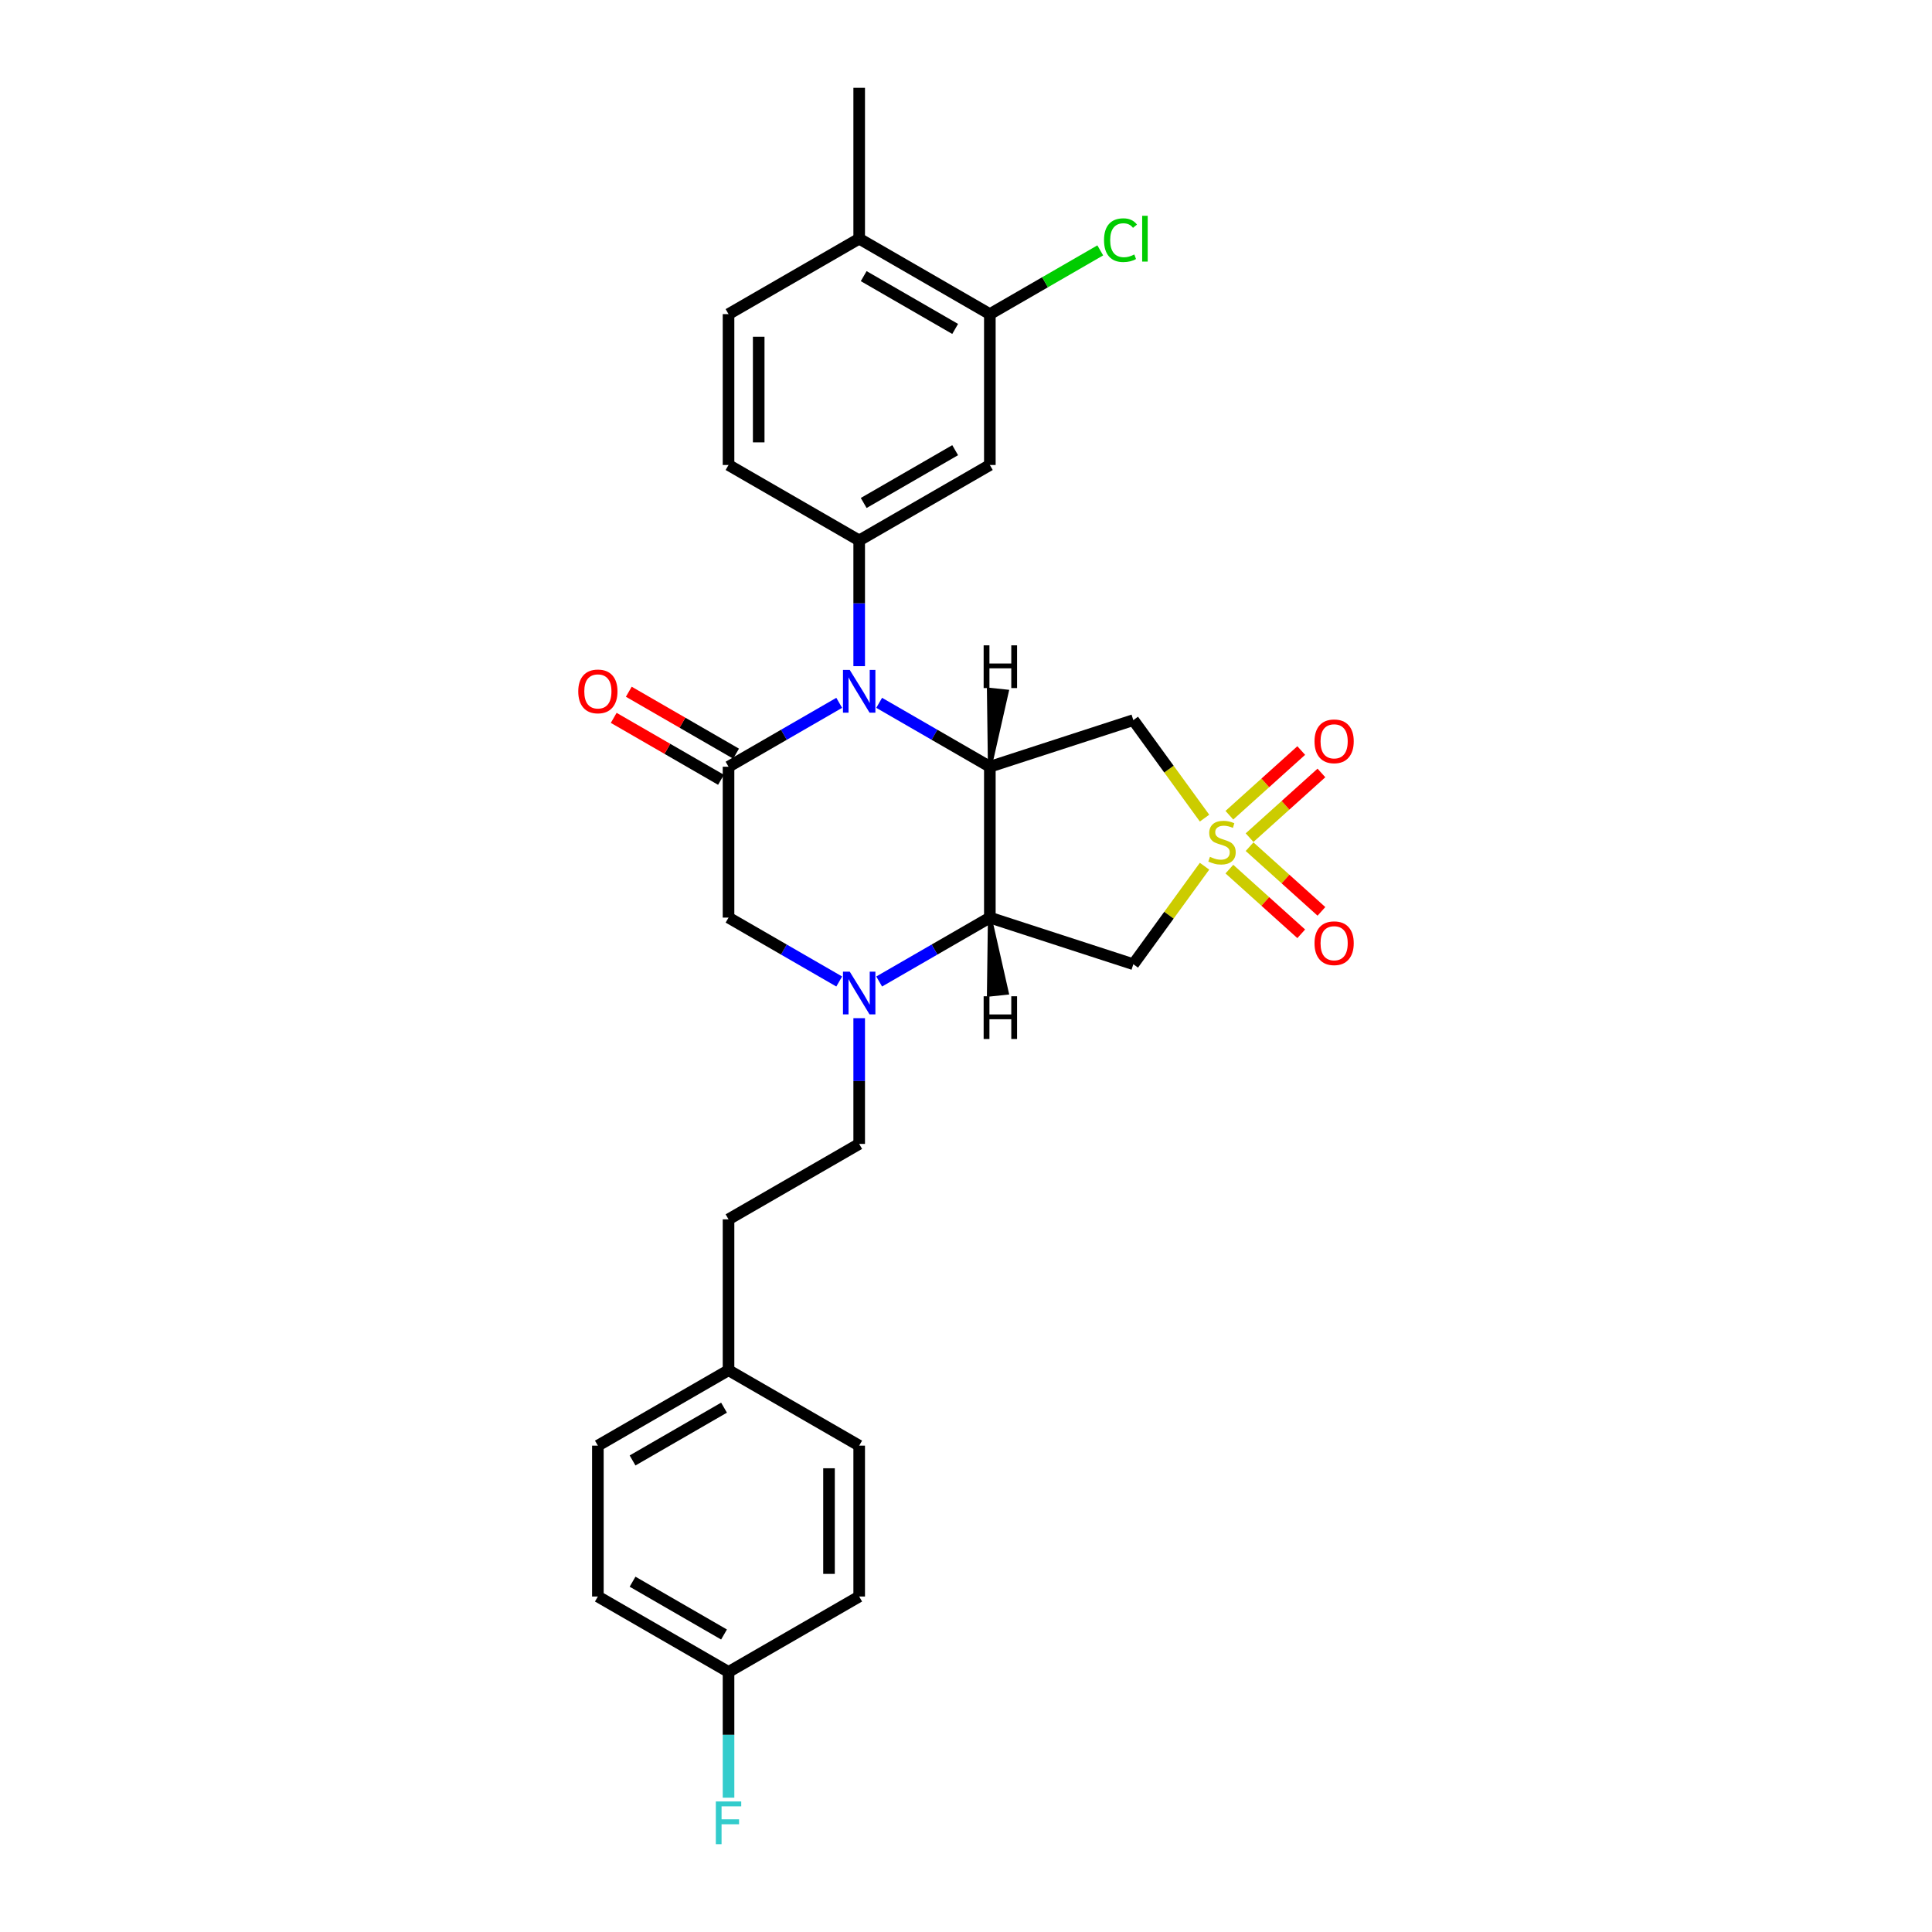 <?xml version='1.0' encoding='iso-8859-1'?>
<svg version='1.1' baseProfile='full'
              xmlns='http://www.w3.org/2000/svg'
                      xmlns:rdkit='http://www.rdkit.org/xml'
                      xmlns:xlink='http://www.w3.org/1999/xlink'
                  xml:space='preserve'
width='1000px' height='1000px' viewBox='0 0 1000 1000'>
<!-- END OF HEADER -->
<rect style='opacity:1.0;fill:#FFFFFF;stroke:none' width='1000' height='1000' x='0' y='0'> </rect>
<path class='bond-5' d='M 623.467,423.457 L 605.038,398.093' style='fill:none;fill-rule:evenodd;stroke:#CCCC00;stroke-width:6px;stroke-linecap:butt;stroke-linejoin:miter;stroke-opacity:1' />
<path class='bond-5' d='M 605.038,398.093 L 586.61,372.728' style='fill:none;fill-rule:evenodd;stroke:#000000;stroke-width:6px;stroke-linecap:butt;stroke-linejoin:miter;stroke-opacity:1' />
<path class='bond-6' d='M 623.467,448.35 L 605.038,473.715' style='fill:none;fill-rule:evenodd;stroke:#CCCC00;stroke-width:6px;stroke-linecap:butt;stroke-linejoin:miter;stroke-opacity:1' />
<path class='bond-6' d='M 605.038,473.715 L 586.61,499.08' style='fill:none;fill-rule:evenodd;stroke:#000000;stroke-width:6px;stroke-linecap:butt;stroke-linejoin:miter;stroke-opacity:1' />
<path class='bond-11' d='M 646.778,433.565 L 665.372,416.822' style='fill:none;fill-rule:evenodd;stroke:#CCCC00;stroke-width:6px;stroke-linecap:butt;stroke-linejoin:miter;stroke-opacity:1' />
<path class='bond-11' d='M 665.372,416.822 L 683.967,400.079' style='fill:none;fill-rule:evenodd;stroke:#FF0000;stroke-width:6px;stroke-linecap:butt;stroke-linejoin:miter;stroke-opacity:1' />
<path class='bond-11' d='M 636.327,421.958 L 654.922,405.216' style='fill:none;fill-rule:evenodd;stroke:#CCCC00;stroke-width:6px;stroke-linecap:butt;stroke-linejoin:miter;stroke-opacity:1' />
<path class='bond-11' d='M 654.922,405.216 L 673.517,388.473' style='fill:none;fill-rule:evenodd;stroke:#FF0000;stroke-width:6px;stroke-linecap:butt;stroke-linejoin:miter;stroke-opacity:1' />
<path class='bond-12' d='M 636.327,449.849 L 654.922,466.592' style='fill:none;fill-rule:evenodd;stroke:#CCCC00;stroke-width:6px;stroke-linecap:butt;stroke-linejoin:miter;stroke-opacity:1' />
<path class='bond-12' d='M 654.922,466.592 L 673.517,483.335' style='fill:none;fill-rule:evenodd;stroke:#FF0000;stroke-width:6px;stroke-linecap:butt;stroke-linejoin:miter;stroke-opacity:1' />
<path class='bond-12' d='M 646.778,438.243 L 665.372,454.986' style='fill:none;fill-rule:evenodd;stroke:#CCCC00;stroke-width:6px;stroke-linecap:butt;stroke-linejoin:miter;stroke-opacity:1' />
<path class='bond-12' d='M 665.372,454.986 L 683.967,471.728' style='fill:none;fill-rule:evenodd;stroke:#FF0000;stroke-width:6px;stroke-linecap:butt;stroke-linejoin:miter;stroke-opacity:1' />
<path class='bond-0' d='M 455.053,363.783 L 483.697,380.321' style='fill:none;fill-rule:evenodd;stroke:#0000FF;stroke-width:6px;stroke-linecap:butt;stroke-linejoin:miter;stroke-opacity:1' />
<path class='bond-0' d='M 483.697,380.321 L 512.342,396.859' style='fill:none;fill-rule:evenodd;stroke:#000000;stroke-width:6px;stroke-linecap:butt;stroke-linejoin:miter;stroke-opacity:1' />
<path class='bond-3' d='M 434.375,363.783 L 405.73,380.321' style='fill:none;fill-rule:evenodd;stroke:#0000FF;stroke-width:6px;stroke-linecap:butt;stroke-linejoin:miter;stroke-opacity:1' />
<path class='bond-3' d='M 405.73,380.321 L 377.086,396.859' style='fill:none;fill-rule:evenodd;stroke:#000000;stroke-width:6px;stroke-linecap:butt;stroke-linejoin:miter;stroke-opacity:1' />
<path class='bond-7' d='M 444.714,344.804 L 444.714,312.264' style='fill:none;fill-rule:evenodd;stroke:#0000FF;stroke-width:6px;stroke-linecap:butt;stroke-linejoin:miter;stroke-opacity:1' />
<path class='bond-7' d='M 444.714,312.264 L 444.714,279.724' style='fill:none;fill-rule:evenodd;stroke:#000000;stroke-width:6px;stroke-linecap:butt;stroke-linejoin:miter;stroke-opacity:1' />
<path class='bond-1' d='M 512.342,396.859 L 586.61,372.728' style='fill:none;fill-rule:evenodd;stroke:#000000;stroke-width:6px;stroke-linecap:butt;stroke-linejoin:miter;stroke-opacity:1' />
<path class='bond-28' d='M 512.342,396.859 L 512.342,474.949' style='fill:none;fill-rule:evenodd;stroke:#000000;stroke-width:6px;stroke-linecap:butt;stroke-linejoin:miter;stroke-opacity:1' />
<path class='bond-32' d='M 512.342,396.859 L 521.144,357.933 L 511.825,356.953 Z' style='fill:#000000;fill-rule:evenodd;fill-opacity:1;stroke:#000000;stroke-width:2px;stroke-linecap:butt;stroke-linejoin:miter;stroke-opacity:1;' />
<path class='bond-2' d='M 512.342,474.949 L 586.61,499.08' style='fill:none;fill-rule:evenodd;stroke:#000000;stroke-width:6px;stroke-linecap:butt;stroke-linejoin:miter;stroke-opacity:1' />
<path class='bond-4' d='M 512.342,474.949 L 483.697,491.487' style='fill:none;fill-rule:evenodd;stroke:#000000;stroke-width:6px;stroke-linecap:butt;stroke-linejoin:miter;stroke-opacity:1' />
<path class='bond-4' d='M 483.697,491.487 L 455.053,508.024' style='fill:none;fill-rule:evenodd;stroke:#0000FF;stroke-width:6px;stroke-linecap:butt;stroke-linejoin:miter;stroke-opacity:1' />
<path class='bond-33' d='M 512.342,474.949 L 511.825,514.854 L 521.144,513.875 Z' style='fill:#000000;fill-rule:evenodd;fill-opacity:1;stroke:#000000;stroke-width:2px;stroke-linecap:butt;stroke-linejoin:miter;stroke-opacity:1;' />
<path class='bond-13' d='M 380.991,390.096 L 353.229,374.068' style='fill:none;fill-rule:evenodd;stroke:#000000;stroke-width:6px;stroke-linecap:butt;stroke-linejoin:miter;stroke-opacity:1' />
<path class='bond-13' d='M 353.229,374.068 L 325.467,358.039' style='fill:none;fill-rule:evenodd;stroke:#FF0000;stroke-width:6px;stroke-linecap:butt;stroke-linejoin:miter;stroke-opacity:1' />
<path class='bond-13' d='M 373.182,403.622 L 345.42,387.593' style='fill:none;fill-rule:evenodd;stroke:#000000;stroke-width:6px;stroke-linecap:butt;stroke-linejoin:miter;stroke-opacity:1' />
<path class='bond-13' d='M 345.42,387.593 L 317.658,371.565' style='fill:none;fill-rule:evenodd;stroke:#FF0000;stroke-width:6px;stroke-linecap:butt;stroke-linejoin:miter;stroke-opacity:1' />
<path class='bond-29' d='M 377.086,396.859 L 377.086,474.949' style='fill:none;fill-rule:evenodd;stroke:#000000;stroke-width:6px;stroke-linecap:butt;stroke-linejoin:miter;stroke-opacity:1' />
<path class='bond-8' d='M 434.375,508.024 L 405.73,491.487' style='fill:none;fill-rule:evenodd;stroke:#0000FF;stroke-width:6px;stroke-linecap:butt;stroke-linejoin:miter;stroke-opacity:1' />
<path class='bond-8' d='M 405.73,491.487 L 377.086,474.949' style='fill:none;fill-rule:evenodd;stroke:#000000;stroke-width:6px;stroke-linecap:butt;stroke-linejoin:miter;stroke-opacity:1' />
<path class='bond-14' d='M 444.714,527.003 L 444.714,559.544' style='fill:none;fill-rule:evenodd;stroke:#0000FF;stroke-width:6px;stroke-linecap:butt;stroke-linejoin:miter;stroke-opacity:1' />
<path class='bond-14' d='M 444.714,559.544 L 444.714,592.084' style='fill:none;fill-rule:evenodd;stroke:#000000;stroke-width:6px;stroke-linecap:butt;stroke-linejoin:miter;stroke-opacity:1' />
<path class='bond-9' d='M 444.714,279.724 L 512.342,240.679' style='fill:none;fill-rule:evenodd;stroke:#000000;stroke-width:6px;stroke-linecap:butt;stroke-linejoin:miter;stroke-opacity:1' />
<path class='bond-9' d='M 447.049,260.342 L 494.389,233.01' style='fill:none;fill-rule:evenodd;stroke:#000000;stroke-width:6px;stroke-linecap:butt;stroke-linejoin:miter;stroke-opacity:1' />
<path class='bond-15' d='M 444.714,279.724 L 377.086,240.679' style='fill:none;fill-rule:evenodd;stroke:#000000;stroke-width:6px;stroke-linecap:butt;stroke-linejoin:miter;stroke-opacity:1' />
<path class='bond-10' d='M 512.342,240.679 L 512.342,162.589' style='fill:none;fill-rule:evenodd;stroke:#000000;stroke-width:6px;stroke-linecap:butt;stroke-linejoin:miter;stroke-opacity:1' />
<path class='bond-18' d='M 512.342,162.589 L 540.916,146.092' style='fill:none;fill-rule:evenodd;stroke:#000000;stroke-width:6px;stroke-linecap:butt;stroke-linejoin:miter;stroke-opacity:1' />
<path class='bond-18' d='M 540.916,146.092 L 569.49,129.595' style='fill:none;fill-rule:evenodd;stroke:#00CC00;stroke-width:6px;stroke-linecap:butt;stroke-linejoin:miter;stroke-opacity:1' />
<path class='bond-30' d='M 512.342,162.589 L 444.714,123.544' style='fill:none;fill-rule:evenodd;stroke:#000000;stroke-width:6px;stroke-linecap:butt;stroke-linejoin:miter;stroke-opacity:1' />
<path class='bond-30' d='M 494.389,170.258 L 447.049,142.927' style='fill:none;fill-rule:evenodd;stroke:#000000;stroke-width:6px;stroke-linecap:butt;stroke-linejoin:miter;stroke-opacity:1' />
<path class='bond-21' d='M 444.714,592.084 L 377.086,631.128' style='fill:none;fill-rule:evenodd;stroke:#000000;stroke-width:6px;stroke-linecap:butt;stroke-linejoin:miter;stroke-opacity:1' />
<path class='bond-17' d='M 377.086,240.679 L 377.086,162.589' style='fill:none;fill-rule:evenodd;stroke:#000000;stroke-width:6px;stroke-linecap:butt;stroke-linejoin:miter;stroke-opacity:1' />
<path class='bond-17' d='M 392.704,228.966 L 392.704,174.303' style='fill:none;fill-rule:evenodd;stroke:#000000;stroke-width:6px;stroke-linecap:butt;stroke-linejoin:miter;stroke-opacity:1' />
<path class='bond-16' d='M 444.714,123.544 L 377.086,162.589' style='fill:none;fill-rule:evenodd;stroke:#000000;stroke-width:6px;stroke-linecap:butt;stroke-linejoin:miter;stroke-opacity:1' />
<path class='bond-27' d='M 444.714,123.544 L 444.714,45.455' style='fill:none;fill-rule:evenodd;stroke:#000000;stroke-width:6px;stroke-linecap:butt;stroke-linejoin:miter;stroke-opacity:1' />
<path class='bond-19' d='M 377.086,865.398 L 309.458,826.353' style='fill:none;fill-rule:evenodd;stroke:#000000;stroke-width:6px;stroke-linecap:butt;stroke-linejoin:miter;stroke-opacity:1' />
<path class='bond-19' d='M 374.751,846.016 L 327.411,818.684' style='fill:none;fill-rule:evenodd;stroke:#000000;stroke-width:6px;stroke-linecap:butt;stroke-linejoin:miter;stroke-opacity:1' />
<path class='bond-22' d='M 377.086,865.398 L 377.086,897.938' style='fill:none;fill-rule:evenodd;stroke:#000000;stroke-width:6px;stroke-linecap:butt;stroke-linejoin:miter;stroke-opacity:1' />
<path class='bond-22' d='M 377.086,897.938 L 377.086,930.478' style='fill:none;fill-rule:evenodd;stroke:#33CCCC;stroke-width:6px;stroke-linecap:butt;stroke-linejoin:miter;stroke-opacity:1' />
<path class='bond-31' d='M 377.086,865.398 L 444.714,826.353' style='fill:none;fill-rule:evenodd;stroke:#000000;stroke-width:6px;stroke-linecap:butt;stroke-linejoin:miter;stroke-opacity:1' />
<path class='bond-20' d='M 377.086,709.218 L 377.086,631.128' style='fill:none;fill-rule:evenodd;stroke:#000000;stroke-width:6px;stroke-linecap:butt;stroke-linejoin:miter;stroke-opacity:1' />
<path class='bond-25' d='M 377.086,709.218 L 444.714,748.263' style='fill:none;fill-rule:evenodd;stroke:#000000;stroke-width:6px;stroke-linecap:butt;stroke-linejoin:miter;stroke-opacity:1' />
<path class='bond-26' d='M 377.086,709.218 L 309.458,748.263' style='fill:none;fill-rule:evenodd;stroke:#000000;stroke-width:6px;stroke-linecap:butt;stroke-linejoin:miter;stroke-opacity:1' />
<path class='bond-26' d='M 374.751,728.601 L 327.411,755.932' style='fill:none;fill-rule:evenodd;stroke:#000000;stroke-width:6px;stroke-linecap:butt;stroke-linejoin:miter;stroke-opacity:1' />
<path class='bond-23' d='M 444.714,826.353 L 444.714,748.263' style='fill:none;fill-rule:evenodd;stroke:#000000;stroke-width:6px;stroke-linecap:butt;stroke-linejoin:miter;stroke-opacity:1' />
<path class='bond-23' d='M 429.096,814.64 L 429.096,759.977' style='fill:none;fill-rule:evenodd;stroke:#000000;stroke-width:6px;stroke-linecap:butt;stroke-linejoin:miter;stroke-opacity:1' />
<path class='bond-24' d='M 309.458,826.353 L 309.458,748.263' style='fill:none;fill-rule:evenodd;stroke:#000000;stroke-width:6px;stroke-linecap:butt;stroke-linejoin:miter;stroke-opacity:1' />
<path  class='atom-0' d='M 626.262 443.494
Q 626.512 443.588, 627.543 444.025
Q 628.574 444.462, 629.698 444.744
Q 630.854 444.994, 631.979 444.994
Q 634.071 444.994, 635.29 443.994
Q 636.508 442.963, 636.508 441.183
Q 636.508 439.965, 635.883 439.215
Q 635.29 438.465, 634.353 438.059
Q 633.415 437.653, 631.854 437.185
Q 629.886 436.591, 628.699 436.029
Q 627.543 435.467, 626.7 434.28
Q 625.888 433.093, 625.888 431.094
Q 625.888 428.314, 627.762 426.596
Q 629.667 424.878, 633.415 424.878
Q 635.977 424.878, 638.882 426.096
L 638.163 428.501
Q 635.508 427.408, 633.509 427.408
Q 631.354 427.408, 630.167 428.314
Q 628.98 429.188, 629.011 430.719
Q 629.011 431.906, 629.605 432.624
Q 630.229 433.342, 631.104 433.749
Q 632.01 434.155, 633.509 434.623
Q 635.508 435.248, 636.695 435.873
Q 637.882 436.497, 638.726 437.778
Q 639.6 439.027, 639.6 441.183
Q 639.6 444.244, 637.539 445.899
Q 635.508 447.524, 632.104 447.524
Q 630.136 447.524, 628.636 447.086
Q 627.168 446.68, 625.419 445.962
L 626.262 443.494
' fill='#CCCC00'/>
<path  class='atom-1' d='M 439.825 346.756
L 447.072 358.47
Q 447.791 359.626, 448.946 361.718
Q 450.102 363.811, 450.165 363.936
L 450.165 346.756
L 453.101 346.756
L 453.101 368.872
L 450.071 368.872
L 442.293 356.065
Q 441.387 354.565, 440.419 352.847
Q 439.482 351.129, 439.201 350.598
L 439.201 368.872
L 436.327 368.872
L 436.327 346.756
L 439.825 346.756
' fill='#0000FF'/>
<path  class='atom-5' d='M 439.825 502.936
L 447.072 514.65
Q 447.791 515.805, 448.946 517.898
Q 450.102 519.991, 450.165 520.116
L 450.165 502.936
L 453.101 502.936
L 453.101 525.051
L 450.071 525.051
L 442.293 512.244
Q 441.387 510.745, 440.419 509.027
Q 439.482 507.309, 439.201 506.778
L 439.201 525.051
L 436.327 525.051
L 436.327 502.936
L 439.825 502.936
' fill='#0000FF'/>
<path  class='atom-12' d='M 680.39 383.714
Q 680.39 378.404, 683.014 375.436
Q 685.638 372.469, 690.542 372.469
Q 695.446 372.469, 698.07 375.436
Q 700.693 378.404, 700.693 383.714
Q 700.693 389.087, 698.038 392.148
Q 695.383 395.178, 690.542 395.178
Q 685.669 395.178, 683.014 392.148
Q 680.39 389.118, 680.39 383.714
M 690.542 392.679
Q 693.915 392.679, 695.727 390.43
Q 697.57 388.15, 697.57 383.714
Q 697.57 379.372, 695.727 377.186
Q 693.915 374.968, 690.542 374.968
Q 687.168 374.968, 685.325 377.154
Q 683.514 379.341, 683.514 383.714
Q 683.514 388.181, 685.325 390.43
Q 687.168 392.679, 690.542 392.679
' fill='#FF0000'/>
<path  class='atom-13' d='M 680.39 488.219
Q 680.39 482.909, 683.014 479.941
Q 685.638 476.974, 690.542 476.974
Q 695.446 476.974, 698.07 479.941
Q 700.693 482.909, 700.693 488.219
Q 700.693 493.591, 698.038 496.652
Q 695.383 499.682, 690.542 499.682
Q 685.669 499.682, 683.014 496.652
Q 680.39 493.622, 680.39 488.219
M 690.542 497.183
Q 693.915 497.183, 695.727 494.934
Q 697.57 492.654, 697.57 488.219
Q 697.57 483.877, 695.727 481.69
Q 693.915 479.473, 690.542 479.473
Q 687.168 479.473, 685.325 481.659
Q 683.514 483.846, 683.514 488.219
Q 683.514 492.685, 685.325 494.934
Q 687.168 497.183, 690.542 497.183
' fill='#FF0000'/>
<path  class='atom-14' d='M 299.307 357.876
Q 299.307 352.566, 301.93 349.599
Q 304.554 346.632, 309.458 346.632
Q 314.362 346.632, 316.986 349.599
Q 319.61 352.566, 319.61 357.876
Q 319.61 363.249, 316.955 366.31
Q 314.3 369.34, 309.458 369.34
Q 304.585 369.34, 301.93 366.31
Q 299.307 363.28, 299.307 357.876
M 309.458 366.841
Q 312.832 366.841, 314.643 364.592
Q 316.486 362.312, 316.486 357.876
Q 316.486 353.535, 314.643 351.348
Q 312.832 349.13, 309.458 349.13
Q 306.085 349.13, 304.242 351.317
Q 302.43 353.503, 302.43 357.876
Q 302.43 362.343, 304.242 364.592
Q 306.085 366.841, 309.458 366.841
' fill='#FF0000'/>
<path  class='atom-19' d='M 571.442 124.31
Q 571.442 118.812, 574.003 115.938
Q 576.596 113.034, 581.5 113.034
Q 586.061 113.034, 588.497 116.251
L 586.435 117.938
Q 584.655 115.595, 581.5 115.595
Q 578.158 115.595, 576.377 117.844
Q 574.628 120.062, 574.628 124.31
Q 574.628 128.683, 576.44 130.932
Q 578.283 133.181, 581.844 133.181
Q 584.28 133.181, 587.123 131.713
L 587.997 134.055
Q 586.841 134.805, 585.092 135.242
Q 583.343 135.68, 581.406 135.68
Q 576.596 135.68, 574.003 132.743
Q 571.442 129.807, 571.442 124.31
' fill='#00CC00'/>
<path  class='atom-19' d='M 591.183 111.69
L 594.057 111.69
L 594.057 135.398
L 591.183 135.398
L 591.183 111.69
' fill='#00CC00'/>
<path  class='atom-23' d='M 370.511 932.43
L 383.661 932.43
L 383.661 934.961
L 373.478 934.961
L 373.478 941.676
L 382.537 941.676
L 382.537 944.238
L 373.478 944.238
L 373.478 954.545
L 370.511 954.545
L 370.511 932.43
' fill='#33CCCC'/>
<path  class='atom-29' d='M 509.131 334.027
L 512.13 334.027
L 512.13 343.429
L 523.437 343.429
L 523.437 334.027
L 526.436 334.027
L 526.436 356.142
L 523.437 356.142
L 523.437 345.928
L 512.13 345.928
L 512.13 356.142
L 509.131 356.142
L 509.131 334.027
' fill='#000000'/>
<path  class='atom-30' d='M 509.131 515.666
L 512.13 515.666
L 512.13 525.068
L 523.437 525.068
L 523.437 515.666
L 526.436 515.666
L 526.436 537.781
L 523.437 537.781
L 523.437 527.567
L 512.13 527.567
L 512.13 537.781
L 509.131 537.781
L 509.131 515.666
' fill='#000000'/>
</svg>
